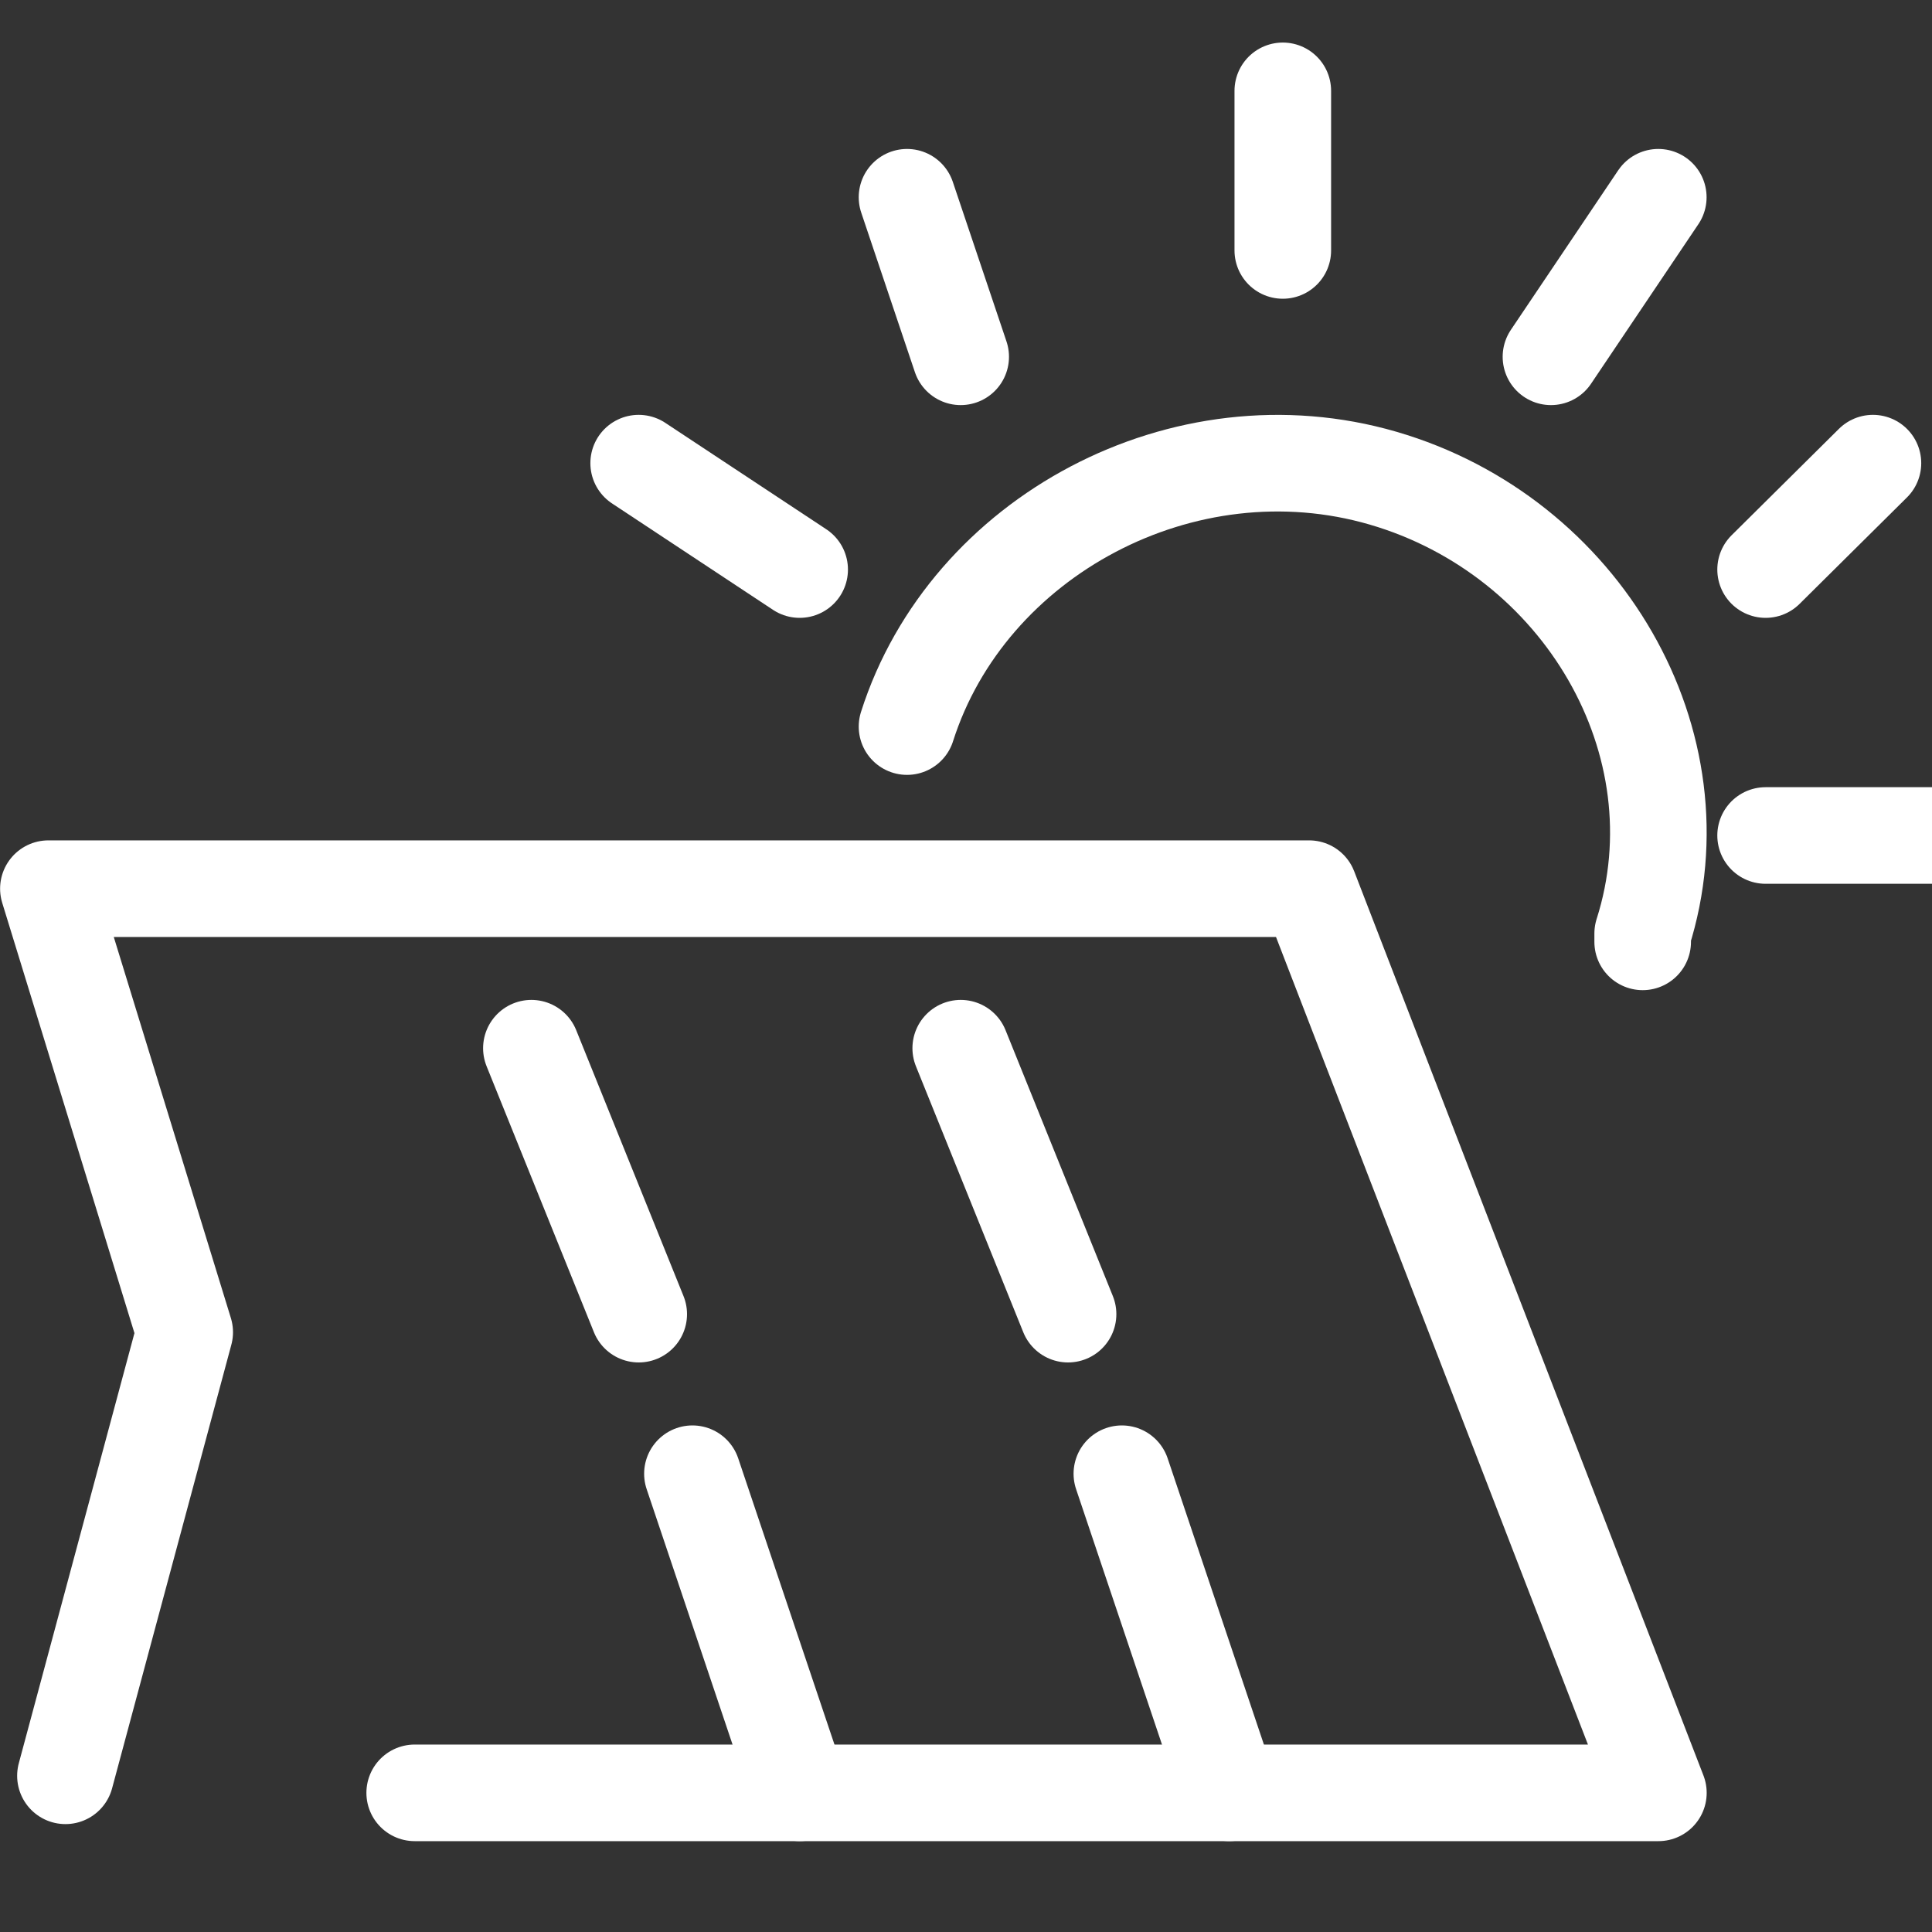<svg width="40" height="40" viewBox="0 0 40 40" fill="none" xmlns="http://www.w3.org/2000/svg">
<rect x="0" y="0" width="40" height="40" fill="#333333" stroke="none"/>
<g clip-path="url(#clip0_917_14614)">
<path d="M18.779 15.043C20.034 11.1 24.513 8.7 28.635 9.9C32.756 11.1 35.265 15.386 34.01 19.328V19.5" stroke="white" stroke-width="2" stroke-miterlimit="10" stroke-linecap="round" stroke-linejoin="round"/>
<path d="M13.223 9.589L16.556 11.792" stroke="white" stroke-width="2" stroke-miterlimit="10" stroke-linecap="round" stroke-linejoin="round"/>
<path d="M18.779 4.084L19.89 7.387" stroke="white" stroke-width="2" stroke-miterlimit="10" stroke-linecap="round" stroke-linejoin="round"/>
<path d="M26.559 1.881V5.185" stroke="white" stroke-width="2" stroke-miterlimit="10" stroke-linecap="round" stroke-linejoin="round"/>
<path d="M34.333 4.084L32.111 7.387L34.333 4.084Z" stroke="white" stroke-width="2" stroke-miterlimit="10" stroke-linecap="round" stroke-linejoin="round"/>
<path d="M38.777 9.589L36.555 11.792L38.777 9.589Z" stroke="white" stroke-width="2" stroke-miterlimit="10" stroke-linecap="round" stroke-linejoin="round"/>
<path d="M36.555 17.298H40.999" stroke="white" stroke-width="2" stroke-miterlimit="10" stroke-linecap="round" stroke-linejoin="round"/>
<path d="M1.355 36.766L3.824 27.582L1.002 18.399H27.104L34.335 37.119H8.586" stroke="white" stroke-width="2" stroke-miterlimit="10" stroke-linecap="round" stroke-linejoin="round"/>
<path d="M11.002 21.702L13.224 27.208" stroke="white" stroke-width="2" stroke-miterlimit="10" stroke-linecap="round" stroke-linejoin="round"/>
<path d="M19.891 21.702L22.113 27.208" stroke="white" stroke-width="2" stroke-miterlimit="10" stroke-linecap="round" stroke-linejoin="round"/>
<path d="M14.336 30.512L16.558 37.119" stroke="white" stroke-width="2" stroke-miterlimit="10" stroke-linecap="round" stroke-linejoin="round"/>
<path d="M23.227 30.512L25.449 37.119" stroke="white" stroke-width="2" stroke-miterlimit="10" stroke-linecap="round" stroke-linejoin="round"/>
</g>
<defs>
<clipPath id="clip0_917_14614">
<rect width="40" height="40" fill="white"/>
</clipPath>
</defs>
</svg>
